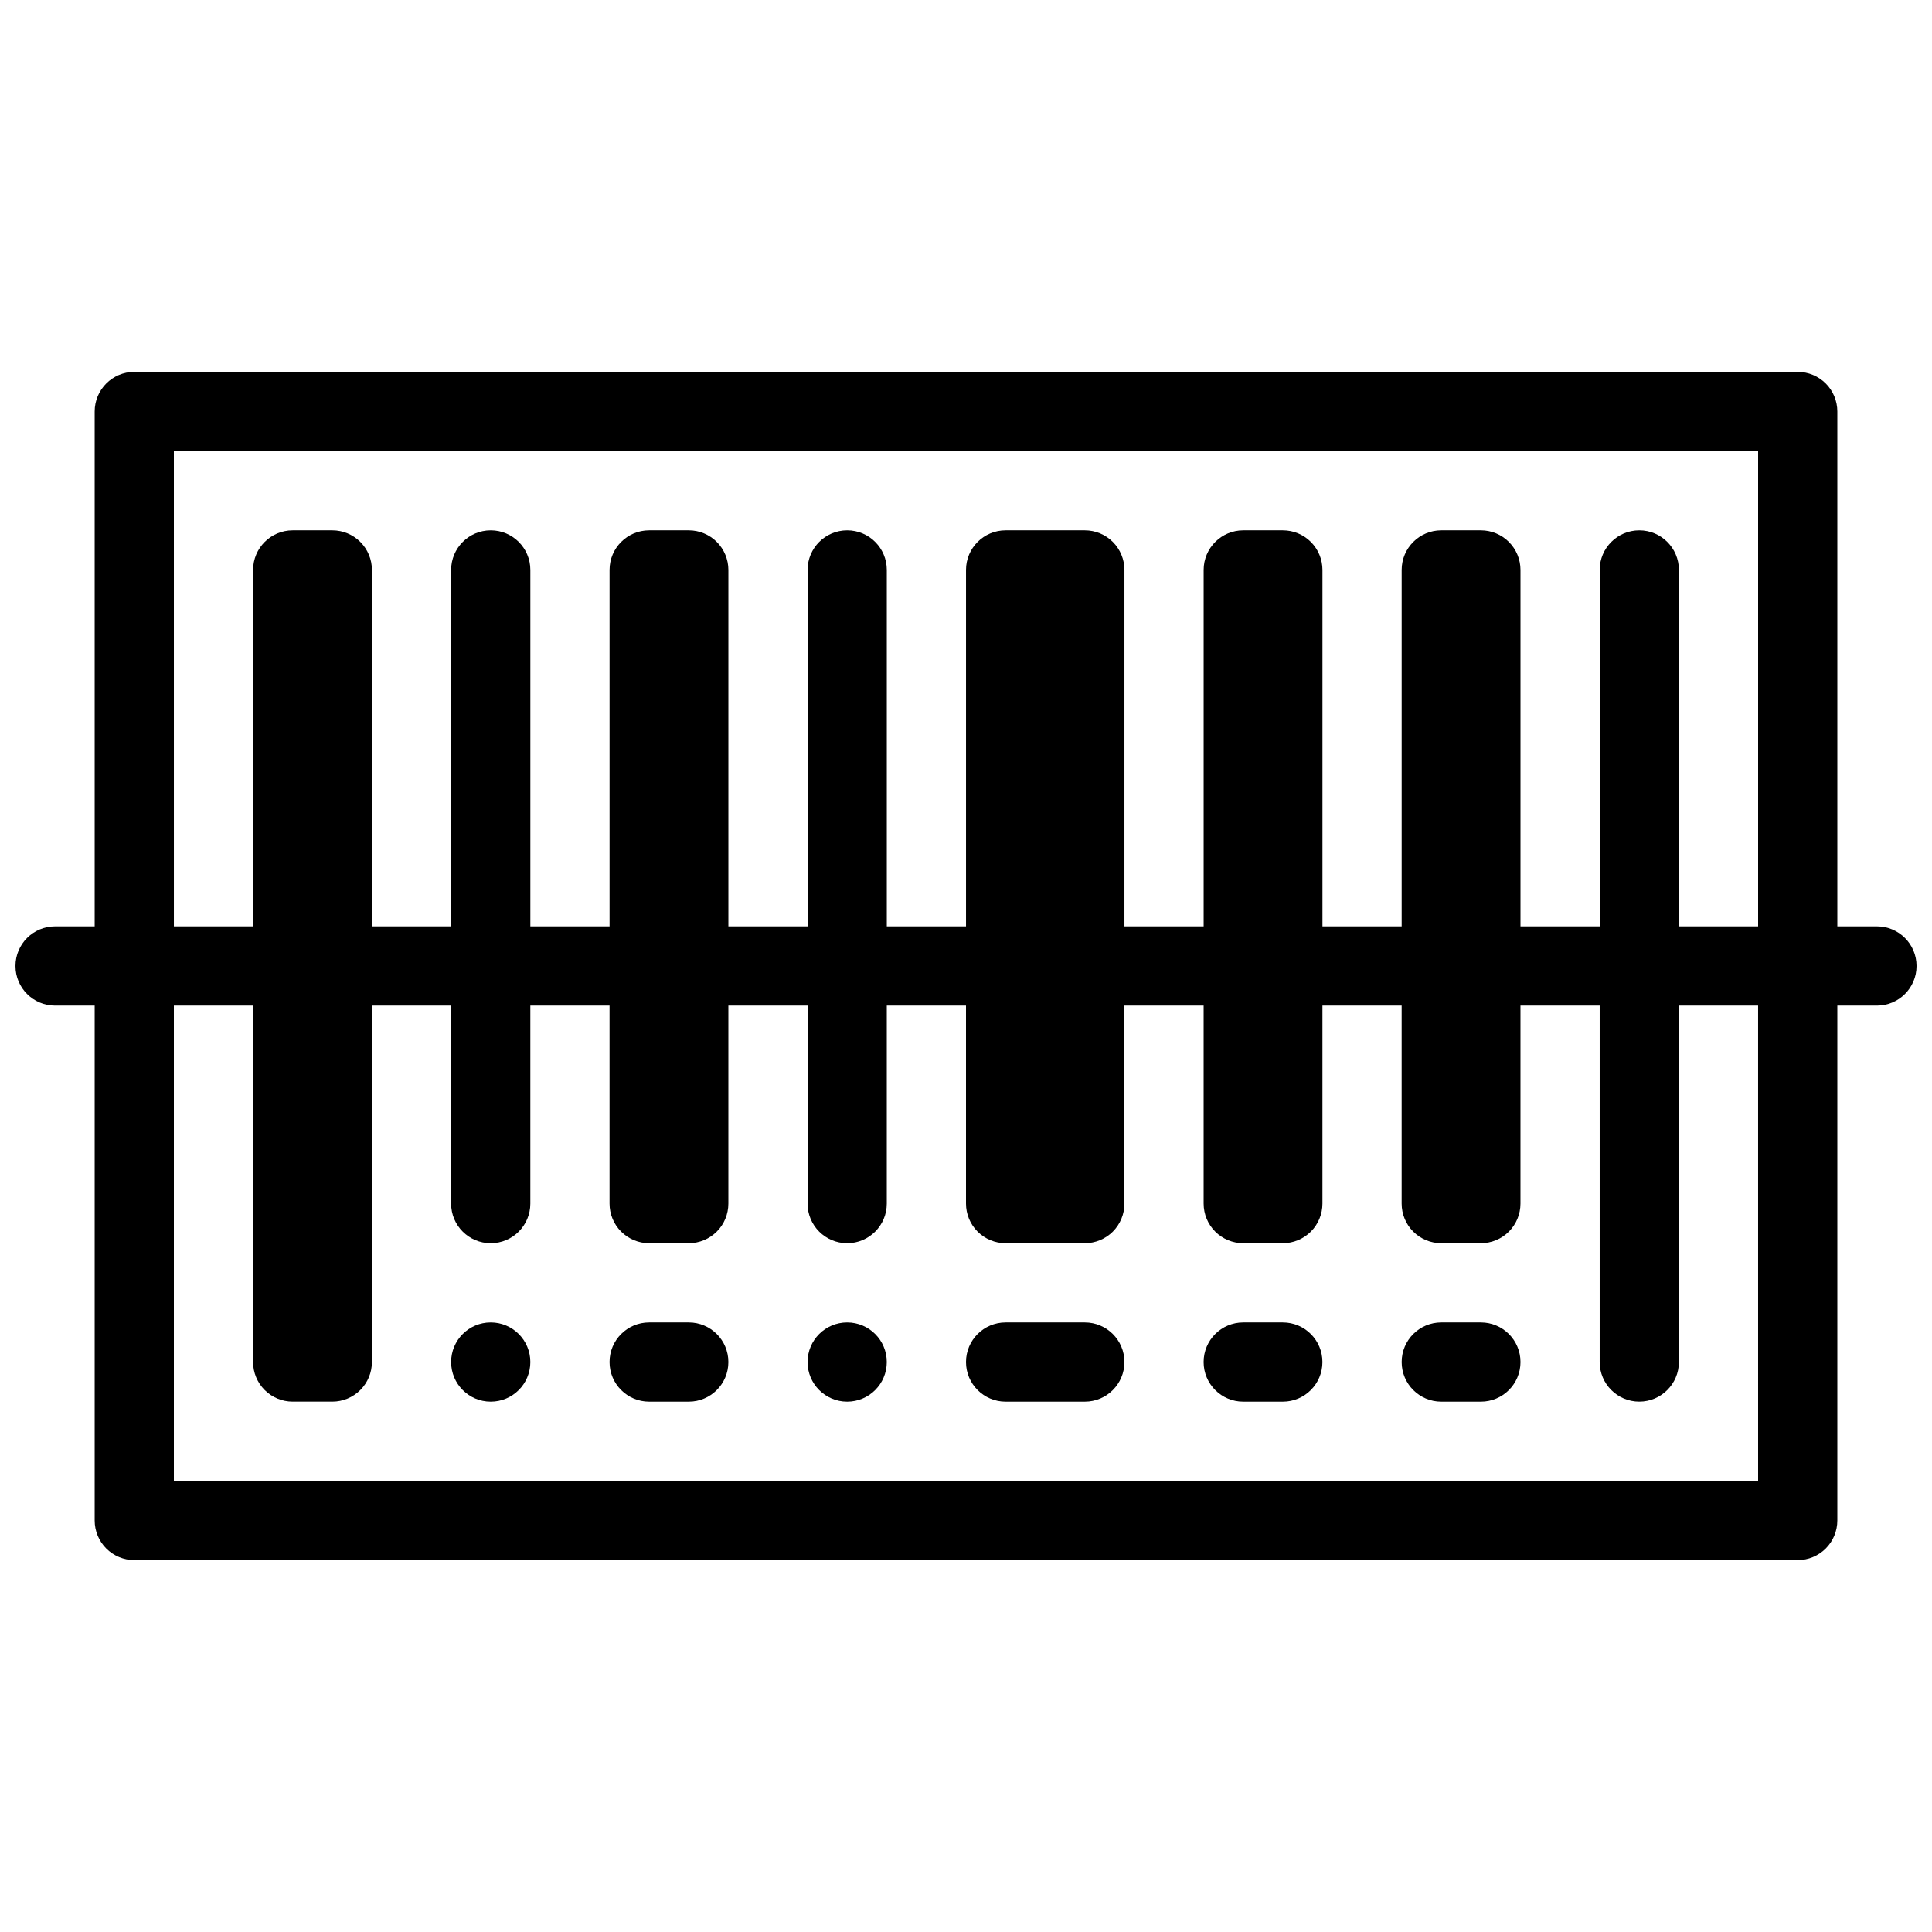 <?xml version="1.0" encoding="UTF-8"?>
<!-- Uploaded to: ICON Repo, www.svgrepo.com, Generator: ICON Repo Mixer Tools -->
<svg width="800px" height="800px" version="1.1" viewBox="144 144 512 512" xmlns="http://www.w3.org/2000/svg">
 <defs>
  <clipPath id="a">
   <path d="m148.09 242h503.81v316h-503.81z"/>
  </clipPath>
 </defs>
 <g clip-path="url(#a)">
  <path d="m641.41 389.5h-10.496v-136.45c0-2.785-1.105-5.453-3.074-7.422s-4.637-3.074-7.422-3.074h-440.83c-5.797 0-10.496 4.699-10.496 10.496v136.45h-10.496c-5.797 0-10.496 4.699-10.496 10.496s4.699 10.496 10.496 10.496h10.496v136.45c0 2.785 1.105 5.453 3.074 7.422s4.637 3.074 7.422 3.074h440.83c2.785 0 5.453-1.105 7.422-3.074s3.074-4.637 3.074-7.422v-136.45h10.496c5.797 0 10.496-4.699 10.496-10.496s-4.699-10.496-10.496-10.496zm-451.33-125.95h419.84v125.95h-20.992v-94.465c0-5.797-4.699-10.496-10.496-10.496-5.797 0-10.496 4.699-10.496 10.496v94.465h-20.992v-94.465c0-2.785-1.105-5.453-3.074-7.422s-4.637-3.074-7.422-3.074h-10.496c-5.797 0-10.496 4.699-10.496 10.496v94.465h-20.992v-94.465c0-2.785-1.105-5.453-3.074-7.422-1.965-1.969-4.637-3.074-7.422-3.074h-10.492c-5.797 0-10.496 4.699-10.496 10.496v94.465h-20.992v-94.465c0-2.785-1.109-5.453-3.074-7.422-1.969-1.969-4.641-3.074-7.422-3.074h-20.992c-5.797 0-10.496 4.699-10.496 10.496v94.465h-20.992v-94.465c0-5.797-4.699-10.496-10.496-10.496s-10.496 4.699-10.496 10.496v94.465h-20.992v-94.465c0-2.785-1.105-5.453-3.074-7.422s-4.641-3.074-7.422-3.074h-10.496c-5.797 0-10.496 4.699-10.496 10.496v94.465h-20.992v-94.465c0-5.797-4.699-10.496-10.496-10.496s-10.496 4.699-10.496 10.496v94.465h-20.992v-94.465c0-2.785-1.105-5.453-3.074-7.422s-4.637-3.074-7.422-3.074h-10.496c-5.797 0-10.496 4.699-10.496 10.496v94.465h-20.992zm419.84 272.89h-419.84v-125.95h20.992v94.465-0.004c0 2.785 1.105 5.457 3.074 7.422 1.969 1.969 4.637 3.074 7.422 3.074h10.496c2.785 0 5.453-1.105 7.422-3.074 1.969-1.965 3.074-4.637 3.074-7.422v-94.461h20.992v52.48c0 5.797 4.699 10.496 10.496 10.496s10.496-4.699 10.496-10.496v-52.48h20.992v52.48c0 2.781 1.105 5.453 3.074 7.422 1.969 1.965 4.637 3.074 7.422 3.074h10.496c2.781 0 5.453-1.109 7.422-3.074 1.969-1.969 3.074-4.641 3.074-7.422v-52.48h20.992v52.48c0 5.797 4.699 10.496 10.496 10.496s10.496-4.699 10.496-10.496v-52.48h20.992v52.48c0 2.781 1.105 5.453 3.074 7.422 1.969 1.965 4.637 3.074 7.422 3.074h20.992c2.781 0 5.453-1.109 7.422-3.074 1.965-1.969 3.074-4.641 3.074-7.422v-52.48h20.992v52.48c0 2.781 1.105 5.453 3.074 7.422 1.965 1.965 4.637 3.074 7.422 3.074h10.496-0.004c2.785 0 5.457-1.109 7.422-3.074 1.969-1.969 3.074-4.641 3.074-7.422v-52.48h20.992v52.48c0 2.781 1.109 5.453 3.074 7.422 1.969 1.965 4.641 3.074 7.422 3.074h10.496c2.785 0 5.453-1.109 7.422-3.074 1.969-1.969 3.074-4.641 3.074-7.422v-52.48h20.992v94.465-0.004c0 5.797 4.699 10.496 10.496 10.496 5.797 0 10.496-4.699 10.496-10.496v-94.461h20.992z"/>
 </g>
 <path d="m274.05 494.46c-5.797 0-10.496 4.699-10.496 10.496s4.699 10.496 10.496 10.496 10.496-4.699 10.496-10.496-4.699-10.496-10.496-10.496z"/>
 <path d="m368.51 494.46c-5.797 0-10.496 4.699-10.496 10.496s4.699 10.496 10.496 10.496 10.496-4.699 10.496-10.496-4.699-10.496-10.496-10.496z"/>
 <path d="m326.53 494.46h-10.496c-5.797 0-10.496 4.699-10.496 10.496s4.699 10.496 10.496 10.496h10.496c5.797 0 10.496-4.699 10.496-10.496s-4.699-10.496-10.496-10.496z"/>
 <path d="m483.96 494.46h-10.492c-5.797 0-10.496 4.699-10.496 10.496s4.699 10.496 10.496 10.496h10.496-0.004c5.797 0 10.496-4.699 10.496-10.496s-4.699-10.496-10.496-10.496z"/>
 <path d="m536.45 494.46h-10.496c-5.797 0-10.496 4.699-10.496 10.496s4.699 10.496 10.496 10.496h10.496c5.797 0 10.496-4.699 10.496-10.496s-4.699-10.496-10.496-10.496z"/>
 <path d="m431.49 494.46h-20.992c-5.797 0-10.496 4.699-10.496 10.496s4.699 10.496 10.496 10.496h20.992c5.797 0 10.496-4.699 10.496-10.496s-4.699-10.496-10.496-10.496z"/>
</svg>